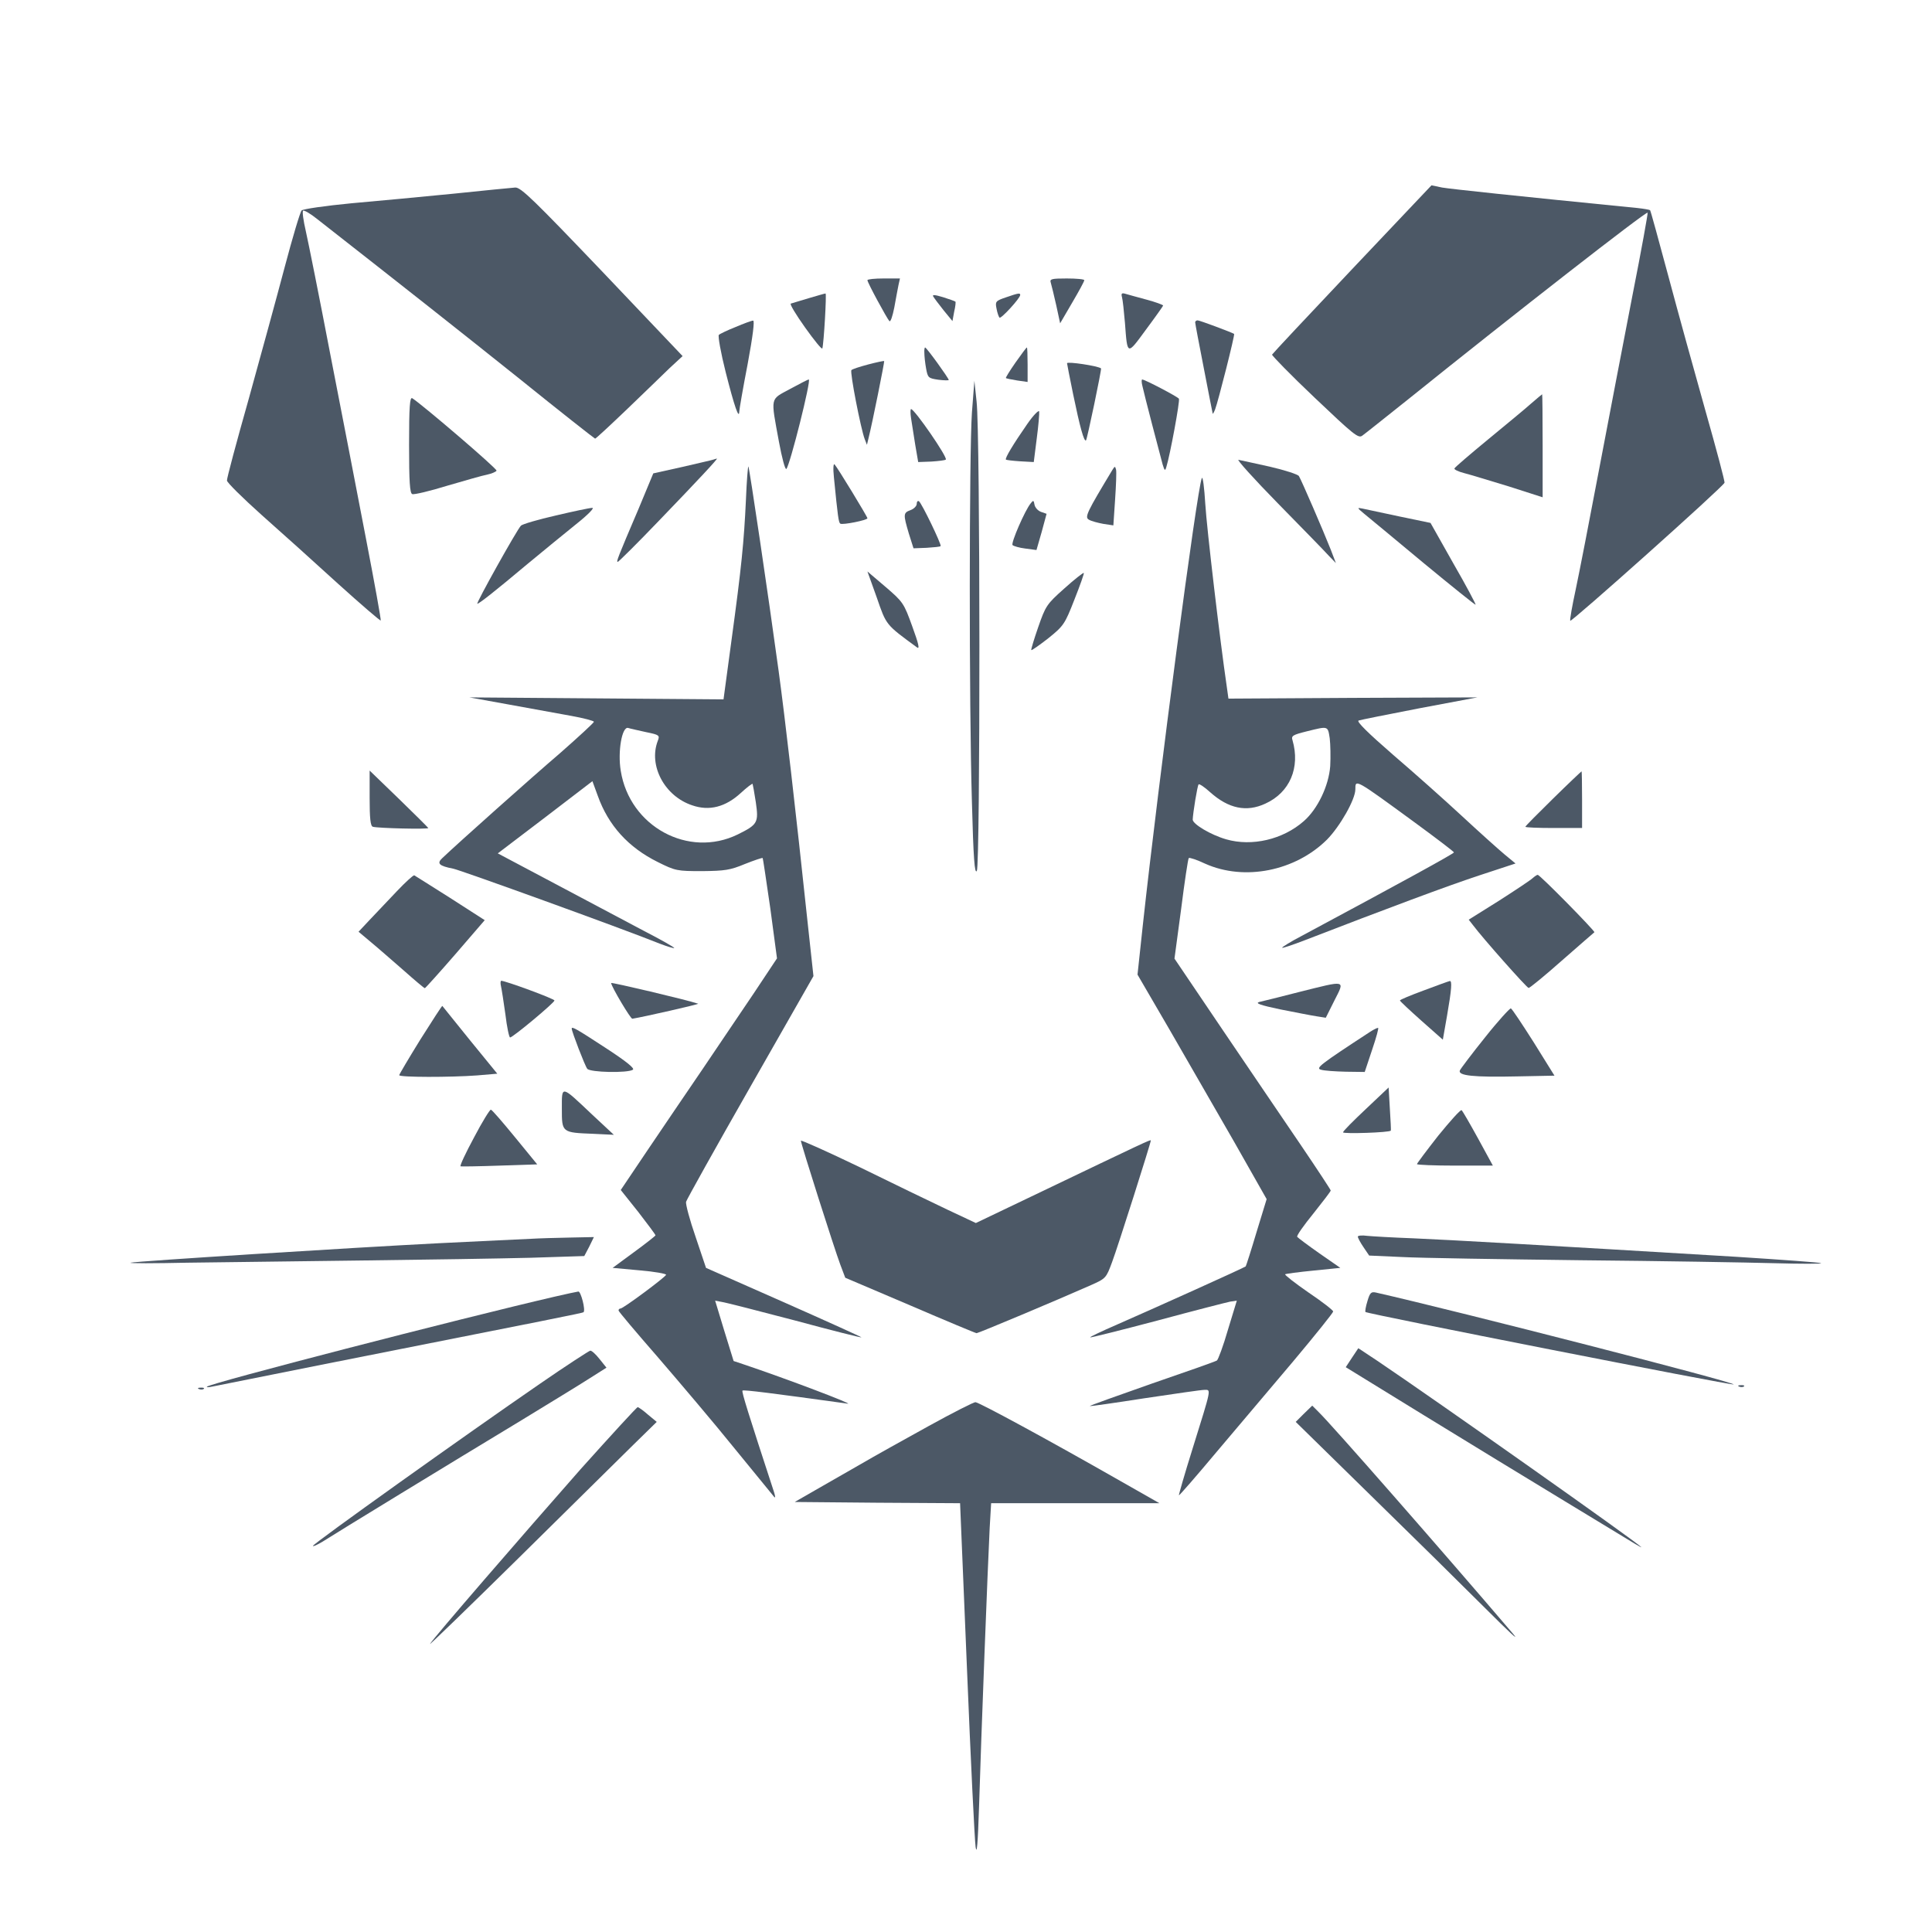 <?xml version="1.0" standalone="no"?>
<!DOCTYPE svg PUBLIC "-//W3C//DTD SVG 20010904//EN"
 "http://www.w3.org/TR/2001/REC-SVG-20010904/DTD/svg10.dtd">
<svg version="1.0" xmlns="http://www.w3.org/2000/svg"
 width="784pt" height="784pt" viewBox="0 0 784 784"
 preserveAspectRatio="xMidYMid meet">

<g transform="translate(0,784) scale(0.1,-0.1)"
fill="#4C5866" stroke="none">
<path d="M5487 6748 c-177 -187 -323 -343 -325 -347 -1 -4 76 -83 173 -175
157 -149 177 -166 193 -154 10 7 94 74 188 149 434 349 964 762 970 756 2 -1
-25 -151 -61 -333 -35 -181 -96 -498 -135 -704 -39 -206 -82 -428 -96 -493
-14 -65 -24 -121 -22 -126 3 -8 620 543 626 560 2 5 -33 136 -77 291 -44 156
-112 402 -151 548 -39 145 -72 266 -74 267 -2 2 -25 6 -52 9 -485 48 -757 77
-792 83 l-43 9 -322 -340z"/>
<path d="M1840 7054 c-124 -12 -310 -30 -415 -39 -104 -10 -195 -23 -201 -29
-6 -6 -37 -110 -69 -231 -32 -121 -98 -362 -146 -535 -49 -173 -89 -322 -88
-330 0 -8 64 -71 141 -140 78 -69 217 -194 310 -279 93 -84 171 -151 173 -149
2 2 -25 152 -60 333 -35 182 -100 519 -145 749 -44 230 -89 454 -99 498 -10
43 -15 80 -11 83 4 3 30 -12 56 -33 369 -289 568 -446 822 -649 166 -134 305
-243 307 -243 3 0 60 53 128 118 67 65 146 140 174 168 l53 49 -326 343 c-276
289 -330 342 -353 341 -14 -1 -127 -12 -251 -25z"/>
<path d="M3520 6703 c0 -10 79 -155 89 -166 5 -5 13 20 20 55 6 35 14 75 17
91 l6 27 -66 0 c-36 0 -66 -3 -66 -7z"/>
<path d="M4264 6693 c3 -10 13 -51 22 -91 l16 -74 49 84 c27 46 49 86 49 91 0
4 -32 7 -71 7 -62 0 -70 -2 -65 -17z"/>
<path d="M3282 6630 c-35 -11 -68 -20 -73 -22 -5 -2 21 -45 58 -97 37 -52 68
-90 70 -85 6 19 18 224 13 223 -3 0 -34 -9 -68 -19z"/>
<path d="M3787 6637 c4 -7 23 -32 42 -56 l36 -44 7 38 c5 21 7 40 5 41 -2 2
-25 10 -50 18 -33 10 -45 11 -40 3z"/>
<path d="M4081 6633 c-41 -14 -43 -17 -37 -46 3 -17 9 -33 12 -36 6 -6 84 79
84 92 0 9 -7 8 -59 -10z"/>
<path d="M4553 6634 c3 -10 8 -57 12 -104 10 -134 8 -133 85 -28 38 51 69 95
70 98 0 3 -30 14 -67 24 -38 10 -76 21 -87 24 -14 4 -17 1 -13 -14z"/>
<path d="M2985 6513 c-33 -13 -64 -28 -68 -32 -4 -5 8 -73 28 -152 35 -138 54
-193 55 -159 0 8 15 95 34 193 21 113 29 177 22 176 -6 0 -38 -12 -71 -26z"/>
<path d="M4850 6532 c0 -5 16 -89 35 -186 19 -98 35 -181 36 -184 0 -4 5 4 10
17 12 31 81 303 77 306 -9 6 -140 55 -148 55 -6 0 -10 -4 -10 -8z"/>
<path d="M3751 6408 c0 -13 3 -41 7 -63 7 -38 9 -40 50 -46 23 -3 42 -3 42 -1
0 7 -90 132 -96 132 -2 0 -4 -10 -3 -22z"/>
<path d="M4121 6369 c-23 -33 -41 -62 -39 -63 1 -2 22 -6 46 -10 l42 -6 0 70
c0 38 -1 70 -3 70 -2 0 -22 -27 -46 -61z"/>
<path d="M3523 6361 c-34 -9 -65 -19 -68 -23 -7 -7 38 -238 54 -280 l9 -23 6
25 c16 63 66 313 64 315 -2 1 -31 -5 -65 -14z"/>
<path d="M4330 6366 c0 -2 11 -59 25 -127 27 -131 44 -193 52 -186 5 6 64 289
61 292 -11 10 -138 29 -138 21z"/>
<path d="M3205 6261 c-81 -44 -78 -29 -44 -214 12 -65 25 -114 30 -110 15 16
102 363 91 363 -4 0 -38 -18 -77 -39z"/>
<path d="M4636 6273 c7 -33 70 -274 82 -318 8 -26 10 -27 15 -10 15 48 56 269
51 277 -5 8 -138 78 -149 78 -3 0 -3 -12 1 -27z"/>
<path d="M3944 6165 c-11 -163 -12 -1181 0 -1579 6 -229 11 -295 20 -280 14
24 14 1778 -1 1904 l-9 85 -10 -130z"/>
<path d="M6215 6204 c-22 -20 -101 -85 -175 -146 -74 -61 -136 -114 -138 -119
-2 -4 16 -13 40 -19 24 -6 105 -31 181 -54 l137 -44 0 209 c0 115 -1 209 -2
209 -2 -1 -21 -17 -43 -36z"/>
<path d="M1660 6035 c0 -149 3 -197 13 -200 7 -3 71 12 142 34 72 21 145 42
162 45 18 4 35 11 38 16 4 7 -300 267 -342 294 -10 6 -13 -35 -13 -189z"/>
<path d="M3697 6143 c3 -21 11 -69 17 -108 l12 -70 54 2 c29 2 55 5 58 8 9 8
-127 205 -141 205 -3 0 -3 -17 0 -37z"/>
<path d="M4169 6120 c-57 -82 -92 -140 -87 -145 2 -2 28 -5 58 -7 l55 -3 12
95 c7 52 11 102 10 110 -1 8 -23 -14 -48 -50z"/>
<path d="M2895 5975 c-5 -2 -63 -15 -127 -30 l-117 -26 -59 -142 c-87 -204
-92 -217 -85 -217 3 0 79 75 168 168 158 164 241 253 234 251 -2 0 -8 -2 -14
-4z"/>
<path d="M5186 5797 c98 -100 191 -195 206 -212 l29 -30 -21 55 c-30 76 -119
282 -129 298 -4 7 -57 24 -117 38 -60 13 -117 26 -128 28 -10 3 62 -77 160
-177z"/>
<path d="M3384 5903 c16 -162 19 -183 26 -188 9 -6 110 14 110 22 0 6 -121
205 -133 218 -5 6 -7 -14 -3 -52z"/>
<path d="M3027 5812 c-8 -171 -18 -273 -59 -573 l-32 -237 -515 4 -516 4 160
-29 c88 -16 202 -37 253 -46 50 -9 92 -20 92 -24 0 -4 -62 -61 -137 -127 -118
-101 -414 -365 -478 -426 -24 -22 -13 -32 44 -43 30 -6 678 -240 840 -305 29
-11 55 -19 57 -17 2 2 -54 34 -124 70 -70 37 -232 123 -360 191 l-232 123 192
146 192 147 22 -60 c43 -120 124 -209 243 -268 72 -36 79 -37 180 -37 93 1
114 4 174 29 38 15 70 26 72 24 1 -1 15 -94 31 -205 l27 -202 -95 -143 c-53
-79 -147 -217 -208 -308 -62 -91 -162 -238 -222 -327 l-109 -162 71 -89 c38
-49 70 -92 70 -95 0 -2 -39 -33 -87 -68 l-87 -64 109 -10 c61 -5 109 -14 108
-18 -3 -10 -174 -137 -185 -137 -4 0 -8 -3 -8 -8 0 -4 72 -89 160 -190 87
-101 228 -267 311 -370 84 -103 156 -191 161 -197 5 -5 4 4 -1 20 -105 321
-132 407 -128 412 5 4 116 -10 427 -53 28 -4 -248 101 -424 160 l-39 13 -38
123 -37 122 26 -5 c15 -2 148 -36 296 -75 148 -40 271 -71 272 -69 1 1 -140
65 -314 142 l-317 140 -42 125 c-24 69 -41 133 -39 143 3 10 120 220 261 467
l256 449 -21 193 c-53 499 -94 851 -120 1043 -43 315 -119 827 -123 832 -2 2
-7 -59 -10 -135z m-405 -943 c54 -11 56 -13 47 -36 -38 -100 28 -224 140 -261
69 -24 135 -7 197 50 25 23 46 39 48 37 1 -2 7 -35 13 -74 12 -83 8 -91 -73
-131 -200 -98 -439 32 -475 258 -13 78 5 181 30 174 9 -3 42 -10 73 -17z"/>
<path d="M4514 5933 c-103 -171 -114 -192 -95 -202 10 -6 37 -13 59 -17 l40
-6 7 104 c4 58 6 112 4 122 -4 15 -5 15 -15 -1z"/>
<path d="M4877 5900 c-20 -47 -175 -1224 -239 -1810 l-22 -205 131 -225 c72
-124 189 -329 262 -455 l131 -231 -41 -134 c-22 -74 -42 -136 -44 -139 -5 -5
-380 -174 -522 -236 -62 -27 -111 -50 -109 -52 1 -2 124 29 272 68 148 40 281
74 296 77 l27 4 -36 -118 c-19 -66 -40 -122 -45 -125 -6 -4 -125 -46 -265 -94
-139 -49 -252 -89 -251 -91 2 -1 102 13 223 32 121 18 230 34 243 34 27 0 29
10 -49 -240 -32 -102 -56 -186 -55 -188 2 -1 70 77 152 175 82 97 222 263 312
369 89 106 162 197 162 202 0 5 -45 40 -100 77 -55 38 -97 71 -95 74 3 2 54 9
115 15 l109 11 -85 59 c-47 33 -87 63 -90 67 -3 5 27 47 66 95 38 48 70 89 70
93 0 3 -54 85 -119 181 -66 96 -208 307 -317 467 l-198 293 27 201 c14 111 28
204 31 207 3 3 33 -7 67 -23 159 -71 365 -30 494 98 53 54 115 163 115 204 0
42 -3 44 243 -136 86 -63 157 -117 157 -120 0 -5 -206 -118 -618 -339 -46 -24
-81 -46 -79 -48 2 -2 44 12 93 31 318 123 588 224 711 264 l143 47 -46 38
c-25 21 -103 91 -172 155 -70 65 -196 177 -280 249 -99 86 -148 134 -139 138
8 3 119 25 248 50 l234 44 -505 -2 -505 -3 -7 50 c-28 191 -81 641 -87 740 -4
66 -10 113 -14 105z m519 -1056 c3 -25 4 -76 2 -113 -6 -80 -51 -174 -107
-223 -85 -75 -211 -104 -315 -74 -63 18 -136 62 -136 80 1 27 19 139 24 143 3
3 24 -11 47 -32 74 -66 147 -82 224 -46 99 45 142 146 110 257 -6 18 1 22 57
36 89 22 86 23 94 -28z"/>
<path d="M3720 5795 c0 -8 -11 -20 -25 -25 -30 -11 -30 -17 -7 -95 l19 -60 53
2 c29 2 55 4 57 7 5 5 -77 175 -88 182 -5 3 -9 -2 -9 -11z"/>
<path d="M4183 5798 c-23 -27 -82 -163 -74 -170 4 -4 27 -11 52 -14 l45 -6 21
73 20 74 -23 8 c-13 5 -24 18 -26 29 -3 18 -5 19 -15 6z"/>
<path d="M2255 5748 c-71 -16 -135 -35 -141 -41 -16 -16 -184 -317 -177 -317
7 0 72 51 203 161 63 52 153 126 198 162 49 39 76 67 65 66 -10 0 -76 -14
-148 -31z"/>
<path d="M5536 5755 c17 -14 125 -103 240 -199 115 -95 211 -172 212 -170 2 1
-38 77 -90 167 l-93 165 -125 26 c-69 15 -136 29 -150 32 -24 5 -24 4 6 -21z"/>
<path d="M3558 5415 c39 -113 36 -109 163 -202 12 -9 7 14 -19 85 -34 94 -37
99 -108 160 l-74 63 38 -106z"/>
<path d="M4319 5452 c-72 -64 -76 -71 -106 -157 -17 -49 -30 -92 -28 -93 2 -2
33 20 69 48 62 50 67 57 106 157 23 58 40 106 38 108 -2 2 -38 -26 -79 -63z"/>
<path d="M1500 4601 c0 -80 3 -113 13 -116 20 -6 227 -11 225 -5 -2 3 -56 57
-120 119 l-118 114 0 -112z"/>
<path d="M6303 4600 c-62 -61 -113 -112 -113 -115 0 -3 52 -5 115 -5 l115 0 0
115 c0 63 -1 115 -2 115 -2 -1 -54 -50 -115 -110z"/>
<path d="M1610 4223 c-36 -38 -85 -90 -110 -116 l-45 -48 50 -42 c28 -23 87
-75 132 -114 45 -40 84 -73 87 -73 2 0 58 62 124 138 l119 138 -140 90 c-77
49 -143 90 -146 92 -4 1 -36 -28 -71 -65z"/>
<path d="M6220 4277 c-8 -8 -70 -49 -137 -92 l-123 -77 18 -23 c38 -51 217
-253 225 -254 4 -1 65 49 135 111 70 61 129 113 132 115 4 4 -221 233 -230
233 -3 0 -12 -6 -20 -13z"/>
<path d="M2033 3838 c3 -13 11 -65 18 -115 6 -51 15 -93 19 -93 11 0 180 141
180 150 0 7 -199 80 -216 80 -3 0 -4 -10 -1 -22z"/>
<path d="M2480 3851 c1 -15 79 -146 86 -145 44 7 273 59 267 61 -47 16 -353
88 -353 84z"/>
<path d="M5778 3821 c-54 -20 -98 -38 -97 -41 0 -3 40 -40 87 -82 l87 -77 17
97 c19 109 21 143 11 141 -5 -1 -52 -18 -105 -38z"/>
<path d="M5270 3814 c-74 -19 -146 -37 -160 -40 -18 -5 4 -13 85 -30 61 -12
127 -25 147 -28 l38 -6 35 70 c43 85 51 83 -145 34z"/>
<path d="M1706 3622 c-47 -76 -86 -142 -86 -145 0 -9 209 -9 316 -1 l82 7
-111 136 c-60 75 -111 137 -112 139 -1 2 -41 -60 -89 -136z"/>
<path d="M6026 3630 c-53 -66 -99 -127 -102 -134 -8 -21 55 -28 233 -24 l151
3 -84 135 c-47 74 -88 136 -93 138 -4 1 -52 -51 -105 -118z"/>
<path d="M2320 3666 c0 -12 54 -152 63 -163 11 -15 164 -18 185 -4 9 5 -25 33
-111 89 -118 77 -137 88 -137 78z"/>
<path d="M5560 3653 c-205 -134 -223 -148 -199 -154 13 -4 58 -7 101 -8 l76
-1 30 90 c17 50 28 90 24 89 -4 0 -18 -7 -32 -16z"/>
<path d="M5543 3340 c-51 -48 -93 -90 -93 -95 0 -7 189 -1 194 7 1 2 -1 42 -4
89 l-5 86 -92 -87z"/>
<path d="M2280 3340 c0 -96 0 -96 128 -101 l83 -4 -88 82 c-128 121 -123 120
-123 23z"/>
<path d="M1924 3225 c-34 -63 -59 -116 -55 -118 3 -1 75 0 159 3 l152 5 -90
110 c-50 61 -93 111 -98 112 -4 1 -35 -49 -68 -112z"/>
<path d="M5836 3231 c-47 -60 -86 -112 -86 -115 0 -3 69 -6 154 -6 l154 0 -60
110 c-33 60 -63 112 -67 115 -5 2 -47 -45 -95 -104z"/>
<path d="M3250 3211 c0 -12 136 -439 160 -503 l20 -53 263 -112 c144 -62 266
-113 270 -113 7 0 322 132 464 195 61 27 62 29 86 94 23 61 157 483 157 493 0
5 -27 -8 -457 -214 l-253 -121 -117 55 c-65 31 -225 108 -355 172 -131 63
-238 111 -238 107z"/>
<path d="M5510 2822 c0 -5 10 -24 23 -43 l23 -34 134 -6 c74 -4 401 -9 725
-13 325 -3 678 -9 785 -12 107 -3 193 -3 190 0 -3 3 -159 14 -345 26 -764 46
-1168 69 -1310 75 -82 3 -167 8 -187 10 -21 3 -38 1 -38 -3z"/>
<path d="M2155 2813 c-33 -1 -202 -10 -375 -18 -354 -18 -1227 -73 -1250 -79
-8 -3 95 -3 230 0 135 2 454 6 710 9 256 3 563 8 683 11 l218 7 20 38 19 39
-97 -2 c-54 -1 -125 -3 -158 -5z"/>
<path d="M2250 2578 c-384 -89 -1398 -351 -1410 -365 -3 -3 6 -3 20 0 14 3
221 44 460 92 930 184 1045 207 1048 210 9 9 -11 85 -21 84 -7 -1 -50 -10 -97
-21z"/>
<path d="M5549 2560 c-7 -22 -10 -42 -8 -44 7 -8 1489 -299 1494 -294 8 8
-1109 295 -1452 373 -19 4 -24 -1 -34 -35z"/>
<path d="M5486 2330 l-25 -38 317 -195 c174 -107 432 -264 572 -349 140 -85
269 -163 285 -173 17 -10 28 -16 25 -13 -16 19 -835 597 -1071 756 l-77 51
-26 -39z"/>
<path d="M2190 2224 c-301 -207 -919 -648 -920 -657 0 -4 17 4 39 17 51 33
531 326 801 489 118 72 246 150 283 174 l68 43 -28 35 c-15 19 -32 35 -38 34
-5 -1 -98 -61 -205 -135z"/>
<path d="M7058 2213 c7 -3 16 -2 19 1 4 3 -2 6 -13 5 -11 0 -14 -3 -6 -6z"/>
<path d="M808 2203 c7 -3 16 -2 19 1 4 3 -2 6 -13 5 -11 0 -14 -3 -6 -6z"/>
<path d="M3770 2054 c-96 -53 -222 -123 -280 -157 -58 -33 -141 -81 -185 -106
l-80 -46 335 -3 336 -2 28 -673 c15 -369 31 -694 35 -722 5 -35 9 13 14 165 8
272 36 992 43 1128 l6 102 341 0 342 0 -160 91 c-289 165 -573 319 -587 319
-7 0 -92 -43 -188 -96z"/>
<path d="M5291 2103 l-33 -33 303 -297 c167 -163 378 -371 469 -462 91 -91
140 -137 110 -101 -293 343 -738 851 -789 900 l-26 26 -34 -33z"/>
<path d="M2356 1878 c-237 -269 -598 -686 -611 -709 -5 -8 158 150 361 350
203 201 412 406 464 458 l95 93 -35 29 c-19 17 -38 30 -42 31 -4 0 -108 -114
-232 -252z"/>
</g>
</svg>
